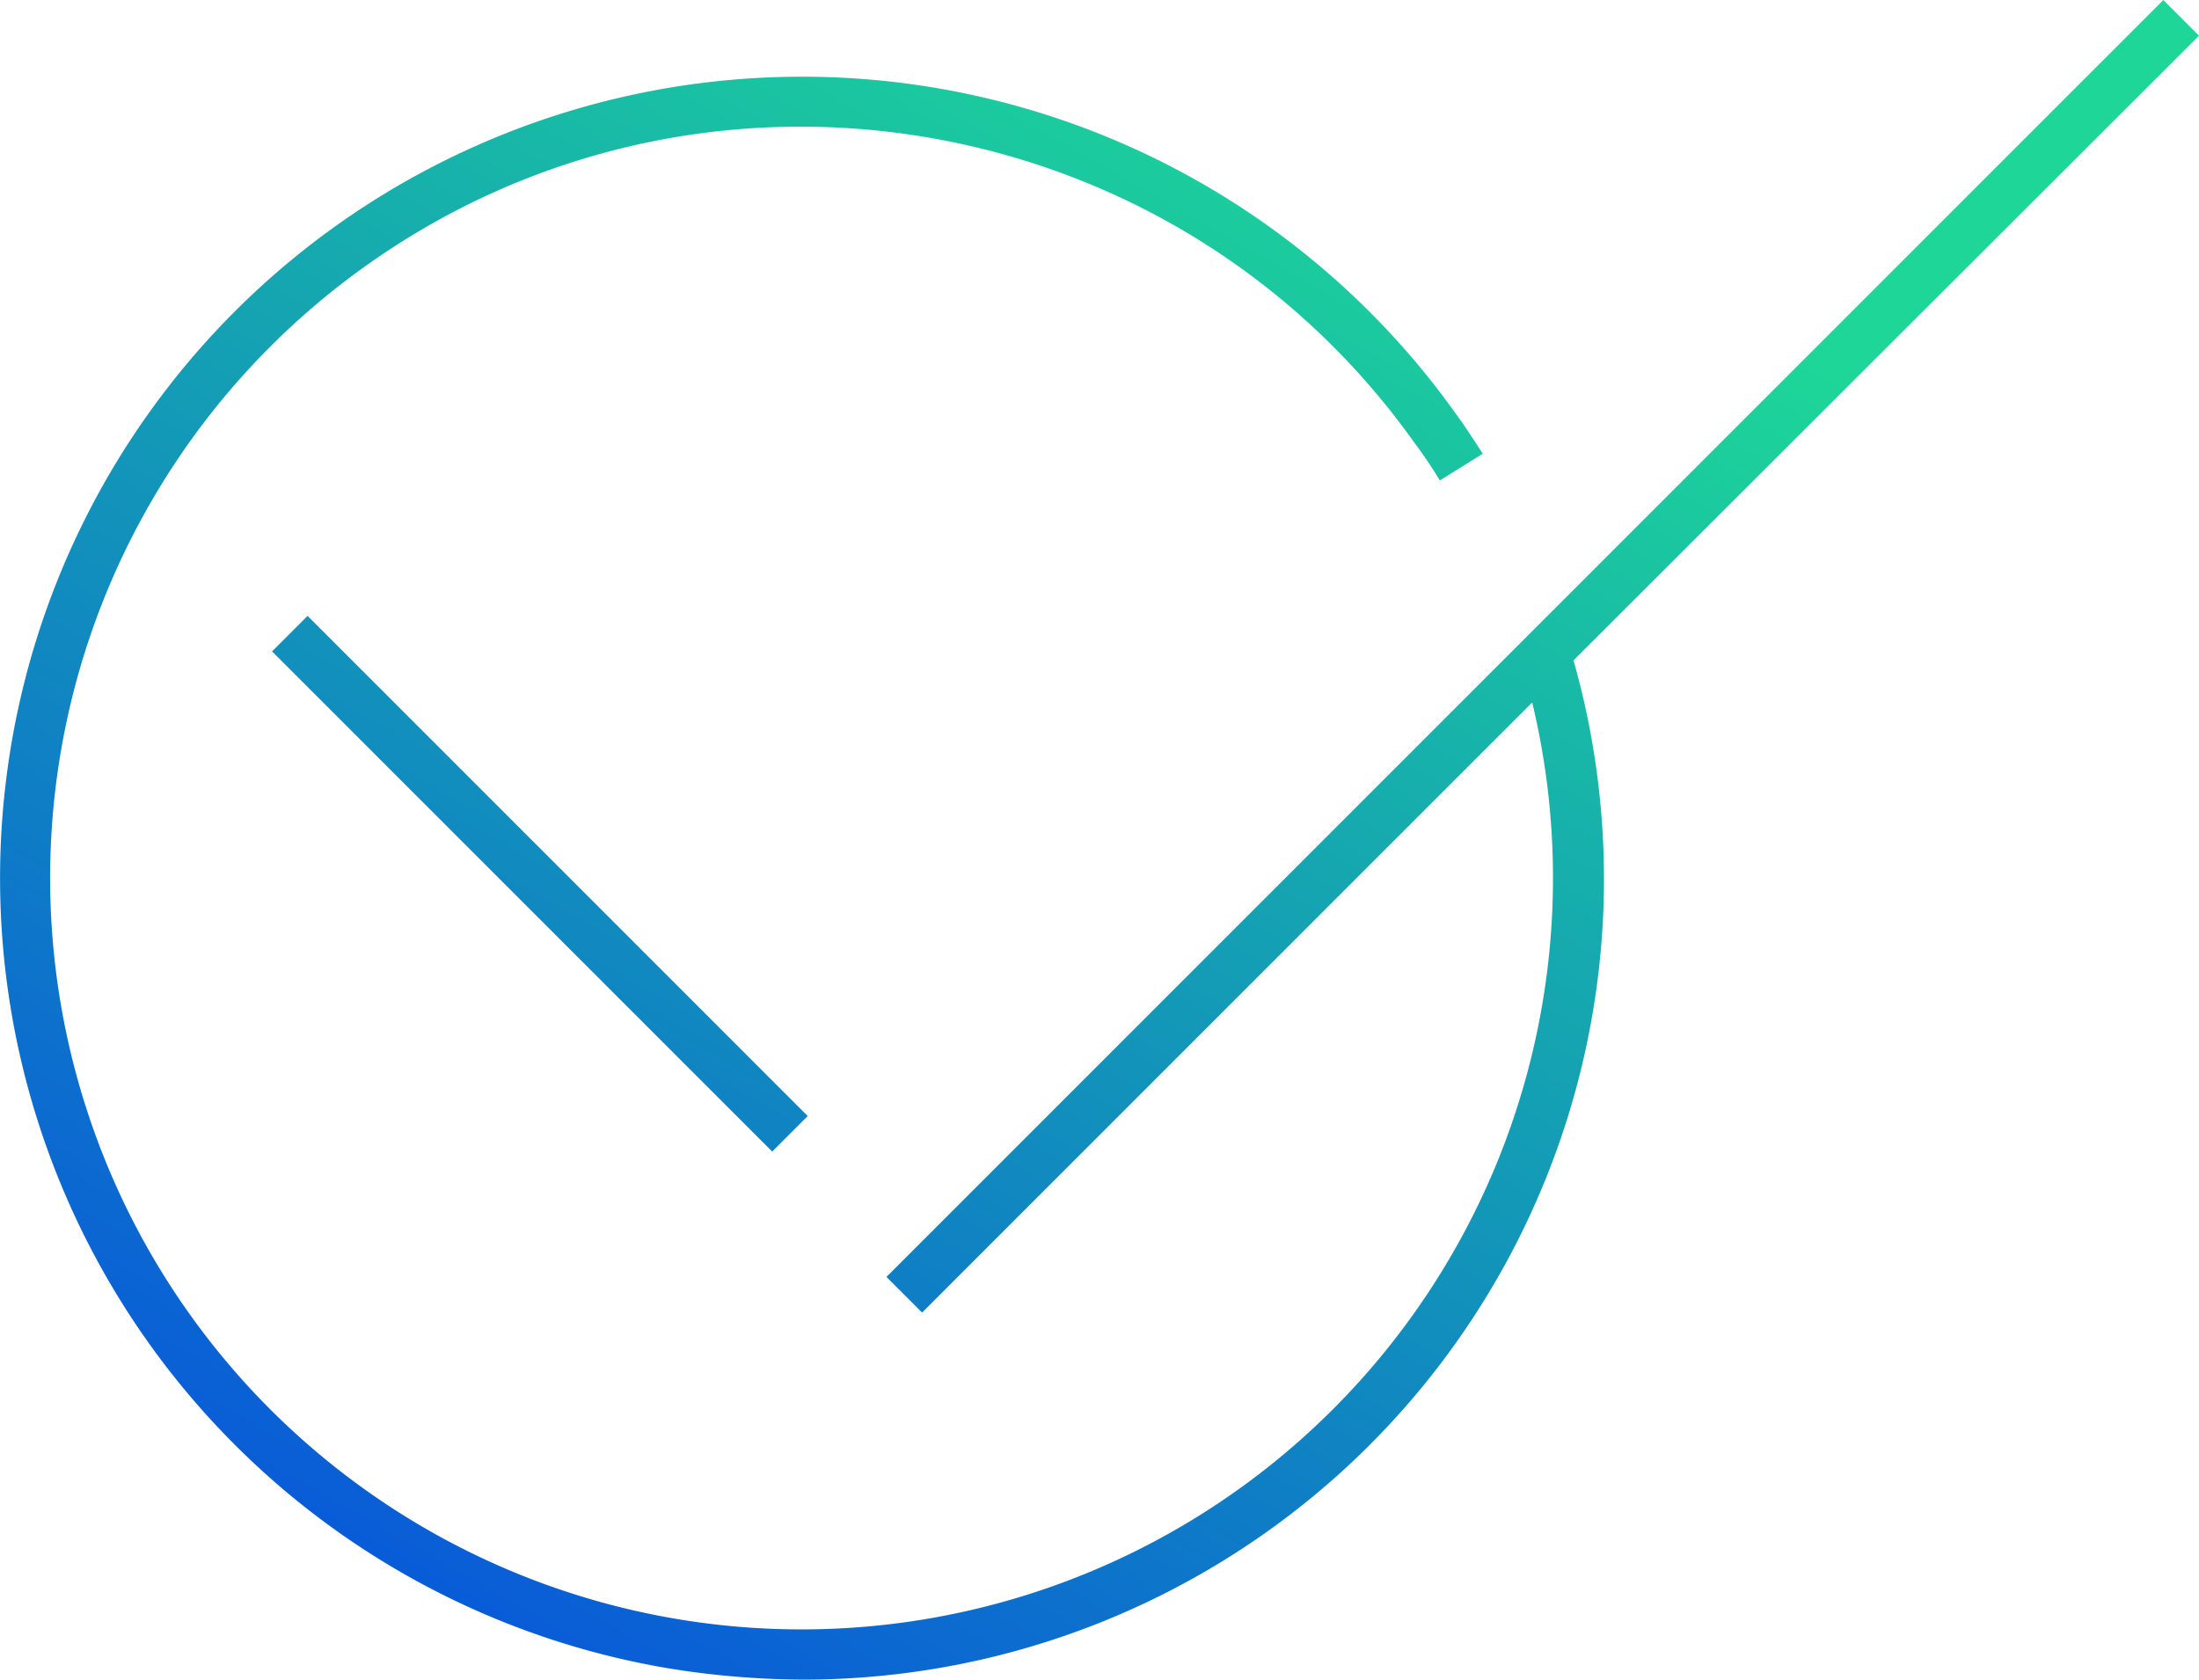 <?xml version="1.0" encoding="UTF-8"?> <svg xmlns="http://www.w3.org/2000/svg" xmlns:xlink="http://www.w3.org/1999/xlink" width="315" height="240.599" viewBox="0 0 315 240.599"><defs><linearGradient id="linear-gradient" x1="0.832" y1="0.227" x2="0" y2="1.35" gradientUnits="objectBoundingBox"><stop offset="0" stop-color="#1dd698"></stop><stop offset="1" stop-color="#0022f5"></stop></linearGradient></defs><path id="Union_3" data-name="Union 3" d="M23053.645,15834.969a114.79,114.79,0,0,1-47.24-206.821,114.994,114.994,0,0,1,160.166,27.16c1.279,1.74,2.553,3.715,3.832,5.688l-6.15,3.826a63.929,63.929,0,0,0-3.6-5.339c-34.355-48.4-101.676-59.885-150.072-25.529a107.639,107.639,0,1,0,166.9,62.671l-87.395,87.4-5.105-5.105,182.91-182.915,5.109,5.105-89.6,89.486a114.676,114.676,0,0,1-110.256,146.007A122.573,122.573,0,0,1,23053.645,15834.969Zm-56.672-145.656,5.088-5.088,71.643,71.649-5.088,5.087Z" transform="translate(-22958 -15596)" fill="url(#linear-gradient)"></path></svg> 